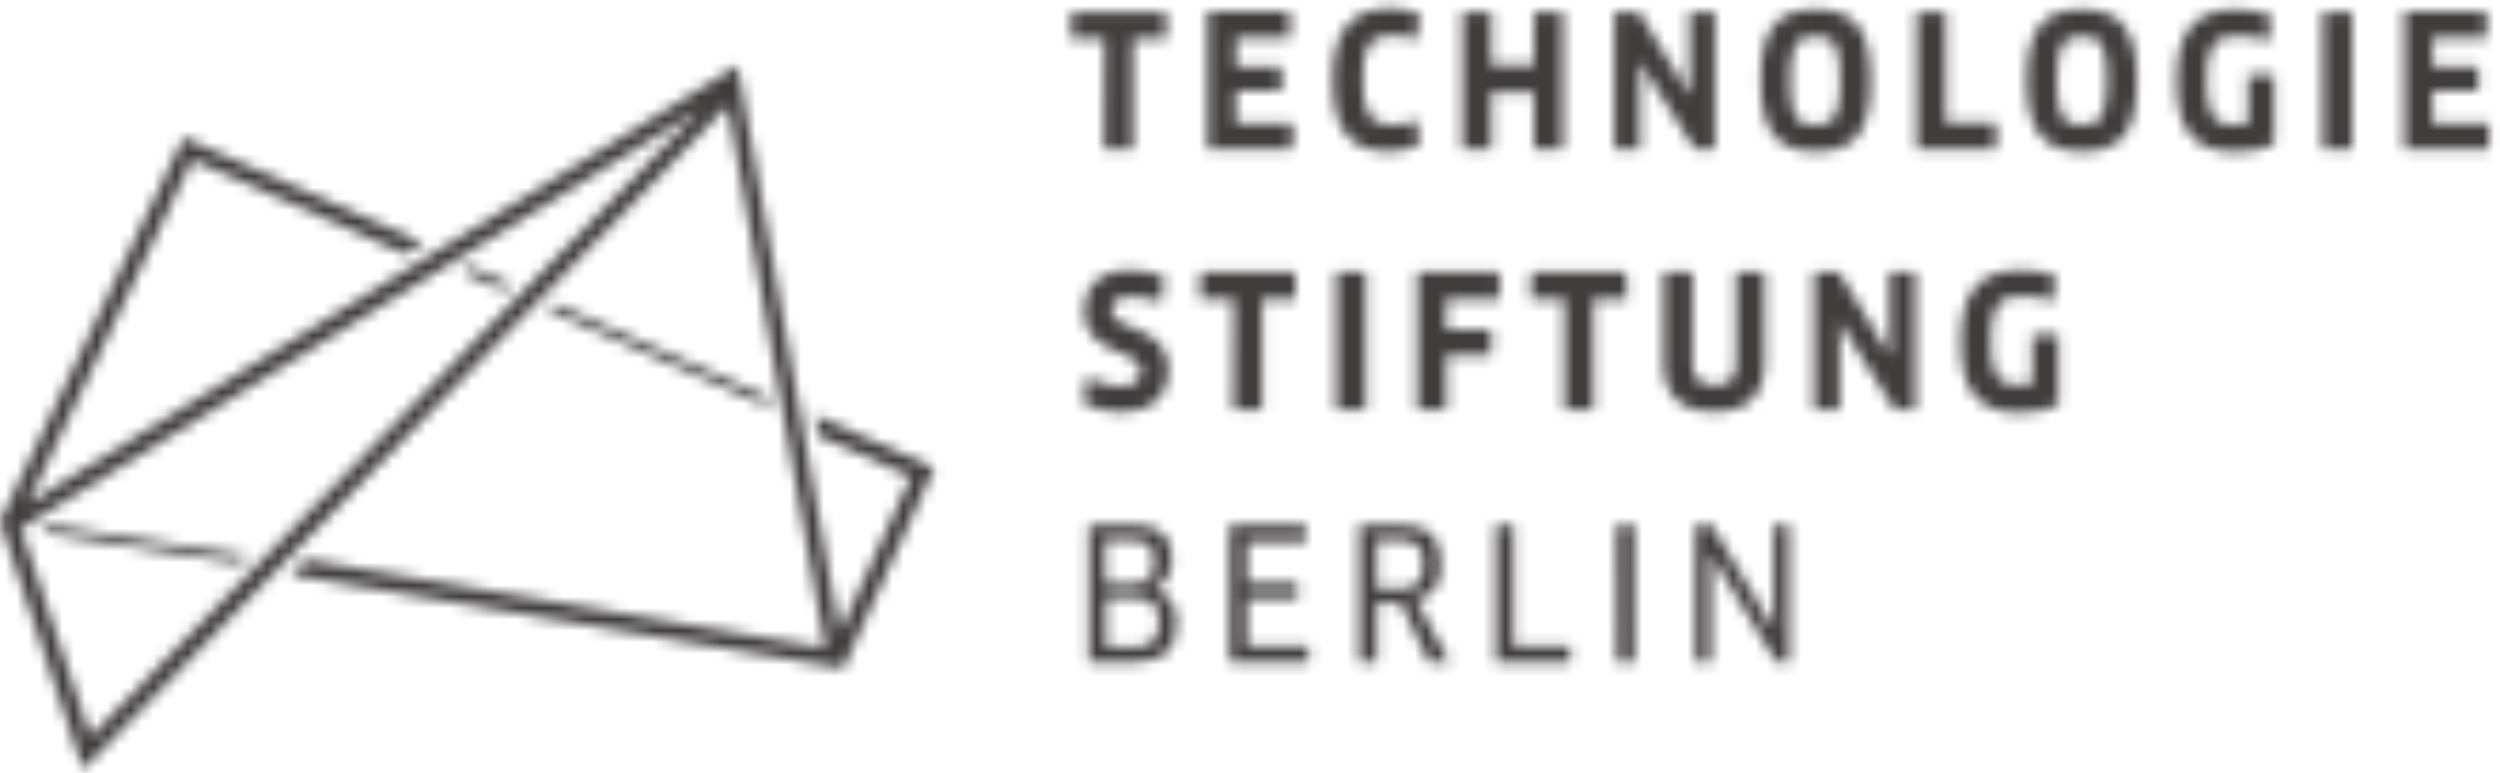 <svg width="220" height="68" viewBox="0 0 220 68" fill="none" xmlns="http://www.w3.org/2000/svg">
<mask id="mask0_1049_222" style="mask-type:alpha" maskUnits="userSpaceOnUse" x="0" y="0" width="220" height="68">
<path d="M133.175 46.185V56.842H138.195L138.151 58.296H131.633V46.185H133.175ZM108.204 46.185V58.296H115.119L115.163 56.842H109.746V52.659H114.194V51.337H109.746V47.638H114.942L114.898 46.185H108.204ZM125.248 49.664C125.248 48.078 124.631 47.55 123.266 47.55H121.152V51.822H123.222C124.587 51.822 125.248 51.293 125.248 49.664ZM124.631 52.791L127.538 58.252H125.732L123.266 53.055H121.152V58.252H119.611V46.185H123.222C125.644 46.185 126.789 47.242 126.789 49.62C126.833 51.514 126.04 52.526 124.631 52.791ZM99.925 56.93C101.246 56.93 101.995 56.402 101.995 54.728C101.995 53.231 101.334 52.615 99.881 52.615H97.327V56.93H99.925ZM97.283 51.382H99.749C101.026 51.382 101.555 50.765 101.555 49.444C101.555 48.035 100.982 47.55 99.661 47.55H97.239L97.283 51.382ZM101.511 51.866C102.788 52.174 103.536 53.099 103.536 54.816C103.536 57.019 102.523 58.252 99.925 58.252H95.829V46.185H99.793C101.995 46.185 103.14 47.154 103.14 49.179C103.096 50.677 102.435 51.514 101.511 51.866ZM142.291 58.252H143.832V46.185H142.247L142.291 58.252ZM156.075 46.185V54.068L156.119 55.345H156.075L155.415 54.2L150.614 46.185H149.205V58.296H150.57V48.827H150.614L151.275 49.972L156.339 58.296H157.44V46.185H156.075ZM178.843 33.766C178.491 33.854 178.139 33.898 177.698 33.898C175.849 33.898 175.188 33.105 175.188 29.978C175.188 26.896 175.849 26.059 178.007 26.059C178.932 26.059 179.9 26.235 180.649 26.543L180.913 24.297C180.077 23.945 178.932 23.769 177.875 23.769C174.131 23.769 172.546 25.707 172.546 30.067C172.546 34.294 173.955 36.32 177.787 36.32C179.02 36.32 180.297 36.056 181.133 35.66V29.494H178.843V33.766ZM120.139 23.945H117.585V36.056H120.183V23.945H120.139ZM108.513 36.056H111.067V26.323H114.018L113.974 23.945H105.65L105.606 26.323H108.557L108.513 36.056ZM98.648 33.986C97.547 33.986 96.578 33.678 95.653 33.193L95.301 35.439C96.226 35.968 97.415 36.276 98.692 36.276C101.29 36.276 102.832 34.867 102.832 32.489C102.832 28.525 97.811 29.23 97.811 27.292C97.811 26.631 98.208 26.103 99.573 26.103C100.41 26.103 101.246 26.279 102.171 26.587L102.479 24.385C101.643 23.989 100.542 23.769 99.441 23.769C96.666 23.769 95.389 25.354 95.389 27.38C95.389 31.344 100.41 30.639 100.41 32.621C100.365 33.502 99.837 33.986 98.648 33.986ZM166.292 29.978L166.336 31.256H166.292L161.8 23.901H159.642V36.056H161.888V28.349H161.932L162.593 29.494L166.733 36.056H168.538V23.945H166.292V29.978ZM131.237 29.009H127.273V26.323H131.986L131.942 23.945H124.719V36.056H127.273V31.256H131.193L131.237 29.009ZM155.282 31.916V23.945H152.772V31.916C152.772 33.325 152.244 33.898 150.879 33.898C149.513 33.898 148.941 33.281 148.941 31.916V23.945H146.387V31.916C146.387 34.823 147.928 36.232 150.834 36.232C153.741 36.232 155.282 34.823 155.282 31.916ZM143.084 23.945H134.76L134.716 26.323H137.667V36.056H140.221V26.323H143.172L143.084 23.945ZM150.923 13.155V1.045H148.677V7.078L148.721 8.355H148.677L144.229 1.045H142.071V13.155H144.317V5.449H144.361L145.021 6.594L149.161 13.155H150.923ZM97.151 13.155H99.705V3.423H102.656L102.611 1.045H94.288L94.244 3.423H97.195L97.151 13.155ZM214.075 10.865V8.003H218.082V5.889H214.075V3.335H218.831L218.787 1.001H211.565V13.155H219.007L219.051 10.865H214.075ZM175.673 10.777H171.225V1.045H168.67V13.155H175.629L175.673 10.777ZM131.237 8.135H134.98V13.155H137.535V1.045H134.98V5.757H131.237V1.045H128.683V13.155H131.237V8.135ZM113.797 10.865H108.777V8.003H112.785V5.889H108.777V3.335H113.533L113.489 1.001H106.267V13.155H113.709L113.797 10.865ZM161.932 7.078C161.932 3.863 161.404 3.203 159.73 3.203C158.101 3.203 157.528 3.907 157.528 7.078C157.528 10.293 158.101 10.998 159.73 10.998C161.404 10.998 161.932 10.293 161.932 7.078ZM159.774 13.332C156.383 13.332 154.93 11.526 154.93 7.078C154.93 2.586 156.339 0.824 159.774 0.824C163.21 0.824 164.619 2.586 164.619 7.078C164.619 11.658 163.21 13.332 159.774 13.332ZM204.386 13.155H206.985V1.045H204.386V13.155ZM122.209 13.332C123.178 13.332 124.191 13.111 124.939 12.715L124.675 10.557C124.059 10.821 123.398 10.998 122.605 10.998C120.624 10.998 119.919 10.117 119.919 6.946C119.919 3.995 120.579 3.114 122.561 3.114C123.354 3.114 124.103 3.291 124.675 3.467L124.939 1.221C124.323 0.957 123.266 0.736 122.385 0.736C118.862 0.736 117.277 2.762 117.277 6.902C117.233 11.394 118.818 13.332 122.209 13.332ZM185.405 7.078C185.405 3.863 184.877 3.203 183.203 3.203C181.574 3.203 181.001 3.907 181.001 7.078C181.001 10.293 181.574 10.998 183.203 10.998C184.833 10.998 185.405 10.293 185.405 7.078ZM188.048 7.078C188.048 11.658 186.638 13.332 183.203 13.332C179.812 13.332 178.359 11.526 178.359 7.078C178.359 2.586 179.768 0.824 183.203 0.824C186.638 0.824 188.048 2.63 188.048 7.078ZM197.824 10.865C197.472 10.953 197.076 10.998 196.679 10.998C194.83 10.998 194.169 10.205 194.169 7.078C194.169 3.995 194.83 3.158 196.988 3.158C197.912 3.158 198.881 3.335 199.63 3.643L199.894 1.397C199.057 1.045 197.868 0.824 196.856 0.824C193.112 0.824 191.527 2.762 191.527 7.122C191.527 11.35 192.98 13.376 196.767 13.376C198.001 13.376 199.322 13.111 200.114 12.715V6.594H197.824V10.865ZM3.567 46.845L4.58 46.229L21.755 48.915L21.095 49.576L3.567 46.845ZM48.84 26.72L48.267 27.292L67.6 35.792L67.424 34.867L48.84 26.72ZM41.441 23.461L40.648 23.945L44.347 25.575L44.92 25.002L41.441 23.461ZM82.221 41.164L74.206 58.824L25.631 50.589L26.908 49.224L72.621 57.019L64.033 9.324L7.311 67.72L0 45.877L16.162 12.098L37.257 21.391L35.672 22.36L16.911 14.08L2.466 44.291L64.914 5.757L73.898 55.653L80.151 41.957L72.048 38.39L71.74 36.54L82.221 41.164ZM7.971 64.814L61.611 9.632L1.85 46.493L7.971 64.814Z" fill="#1D3690"/>
</mask>
<g mask="url(#mask0_1049_222)">
<rect x="-138.036" y="-81.139" width="413.57" height="212.466" fill="#403D3D"/>
</g>
</svg>
